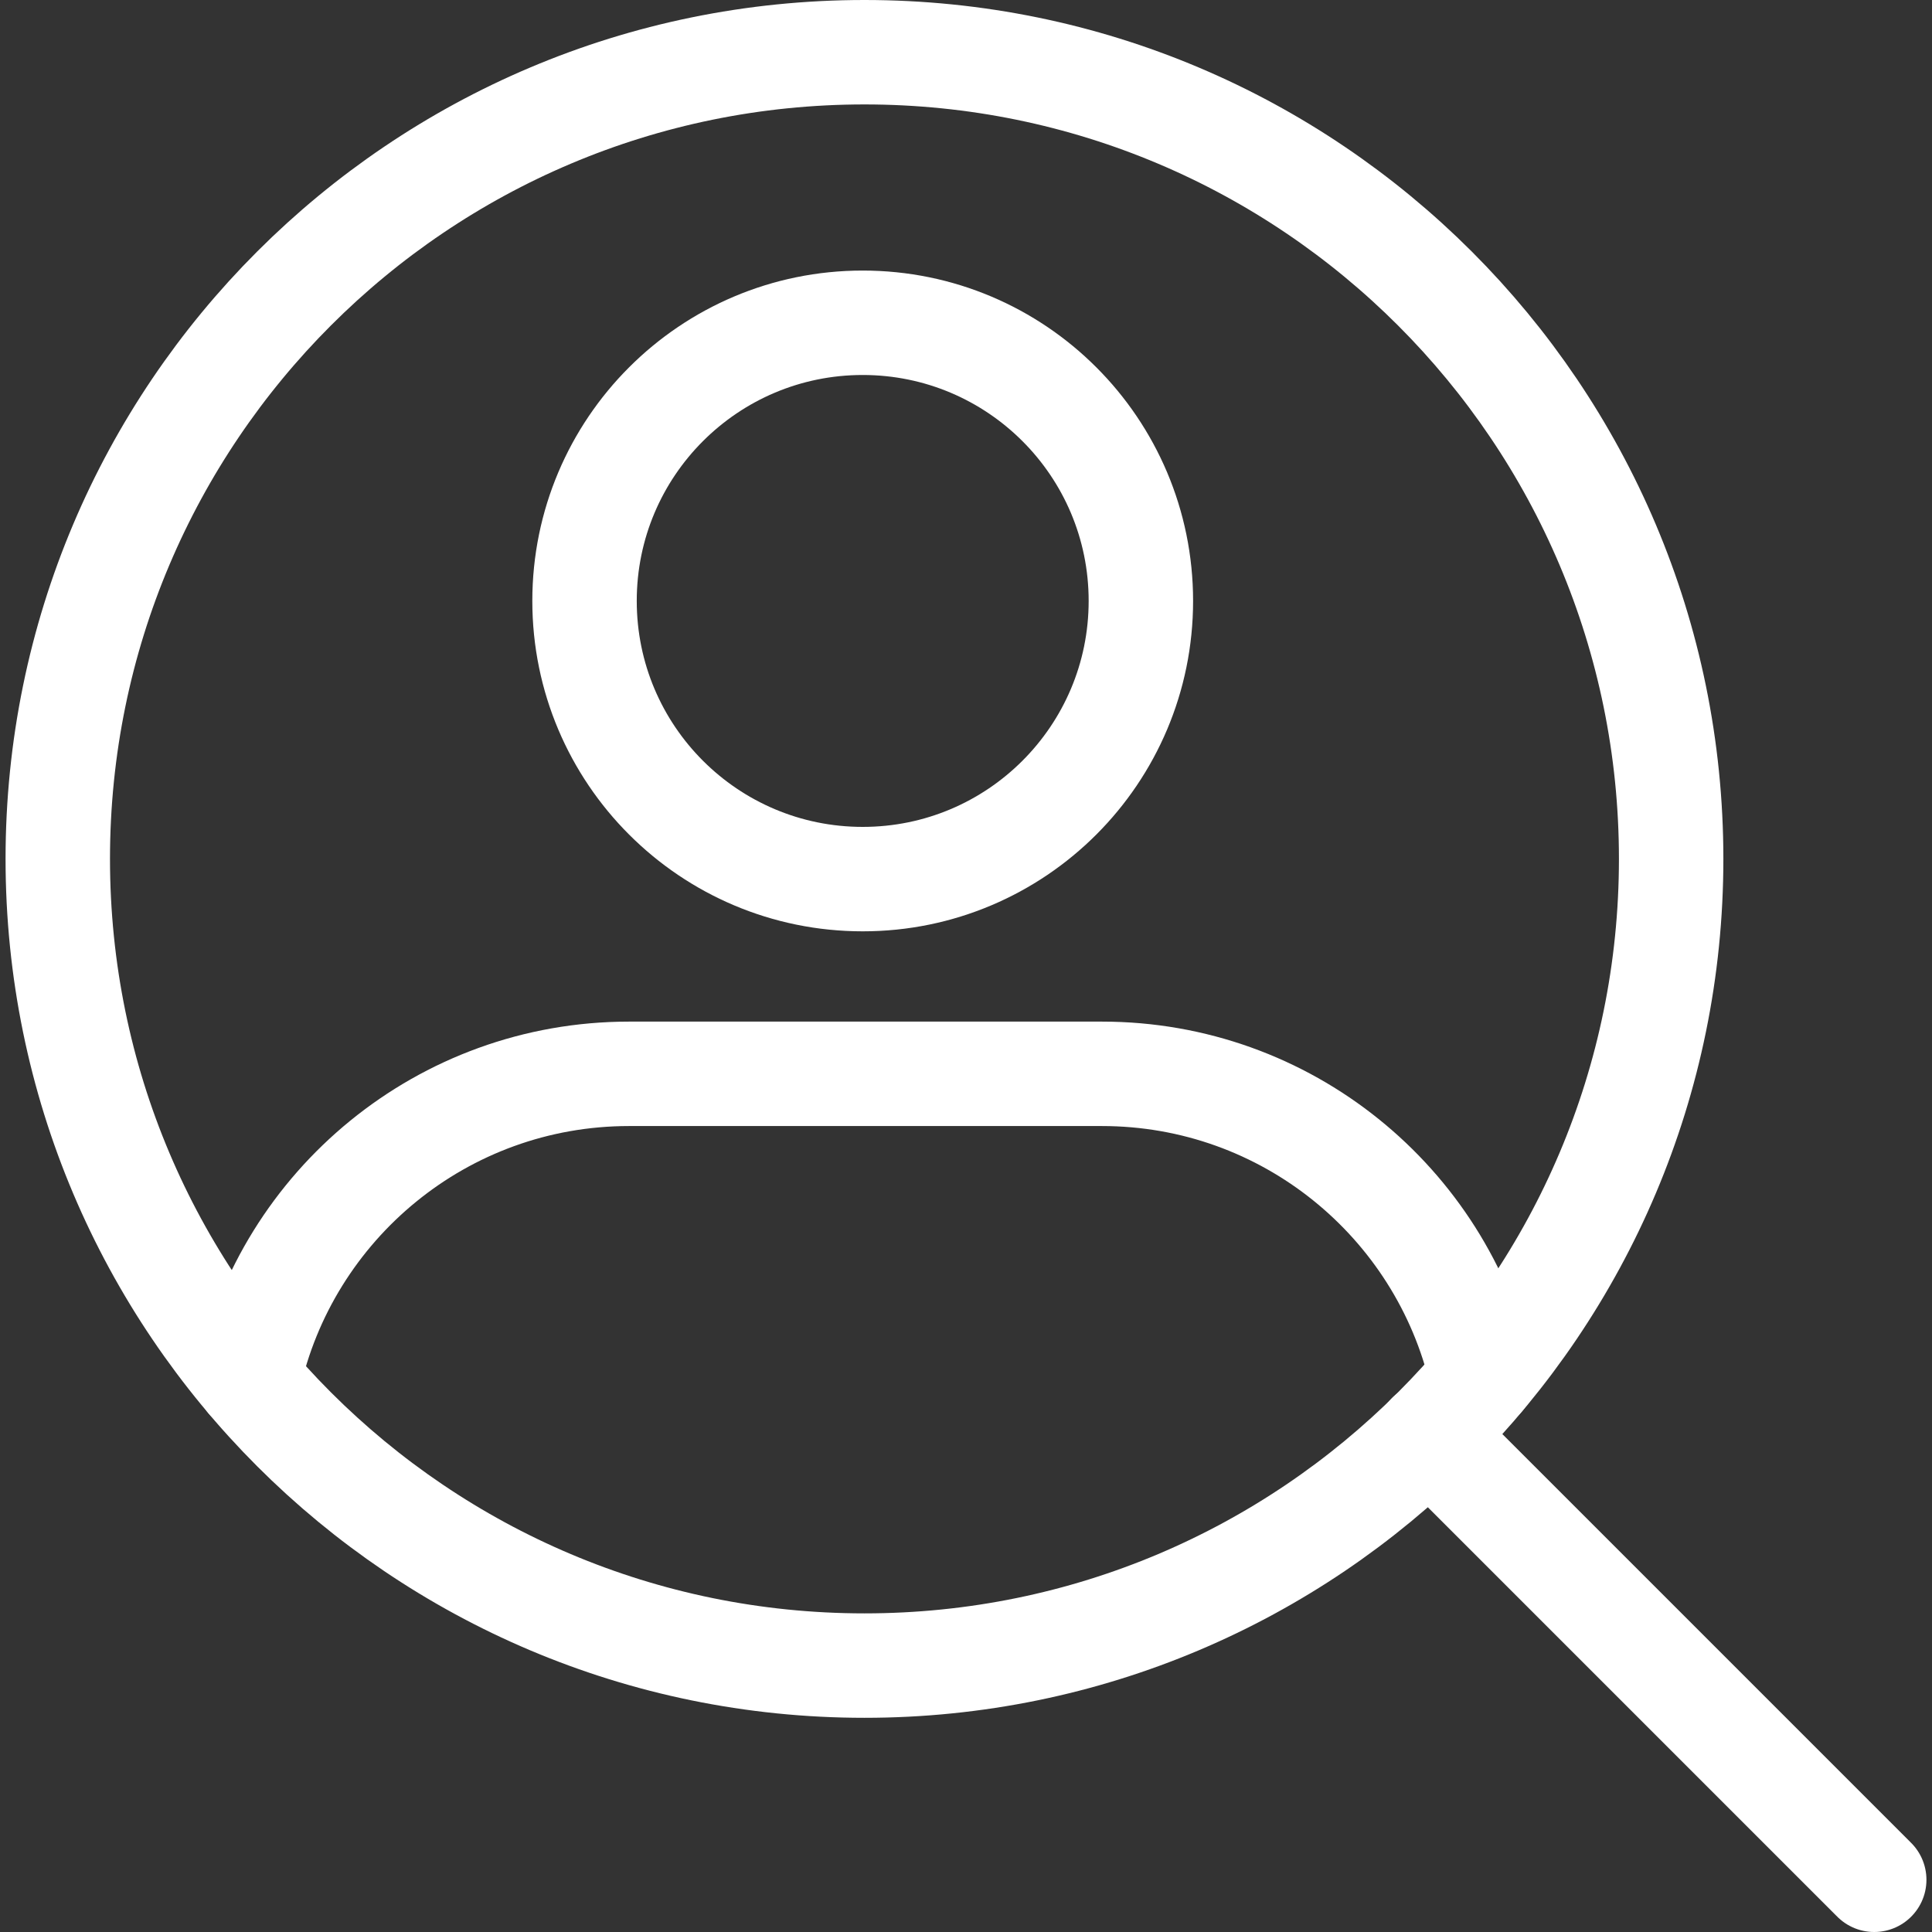 <?xml version="1.0" encoding="UTF-8"?> <svg xmlns="http://www.w3.org/2000/svg" width="74" height="74" viewBox="0 0 74 74" fill="none"><rect x="0" y="0" width="74" height="74" fill="#333333" stroke="none"/><path d="M9.52 52.853C10.982 46.15 16.952 41.13 24.094 41.13H42.206C49.278 41.13 55.2 46.051 56.735 52.654L56.763 52.774" stroke="white" stroke-width="4" stroke-linecap="round" stroke-linejoin="round"></path><path d="M33.044 33.672C38.928 33.672 43.698 28.902 43.698 23.017C43.698 17.133 38.928 12.363 33.044 12.363C27.159 12.363 22.389 17.133 22.389 23.017C22.389 28.902 27.159 33.672 33.044 33.672Z" stroke="white" stroke-width="4" stroke-linecap="round" stroke-linejoin="round"></path><path d="M33.111 63.796C50.176 63.796 64.009 49.963 64.009 32.898C64.009 15.834 50.176 2 33.111 2C16.047 2 2.213 15.834 2.213 32.898C2.213 49.963 16.047 63.796 33.111 63.796Z" stroke="white" stroke-width="4"></path><path d="M54.74 54.953L71.787 72" stroke="white" stroke-width="4" stroke-linecap="round"></path></svg> 